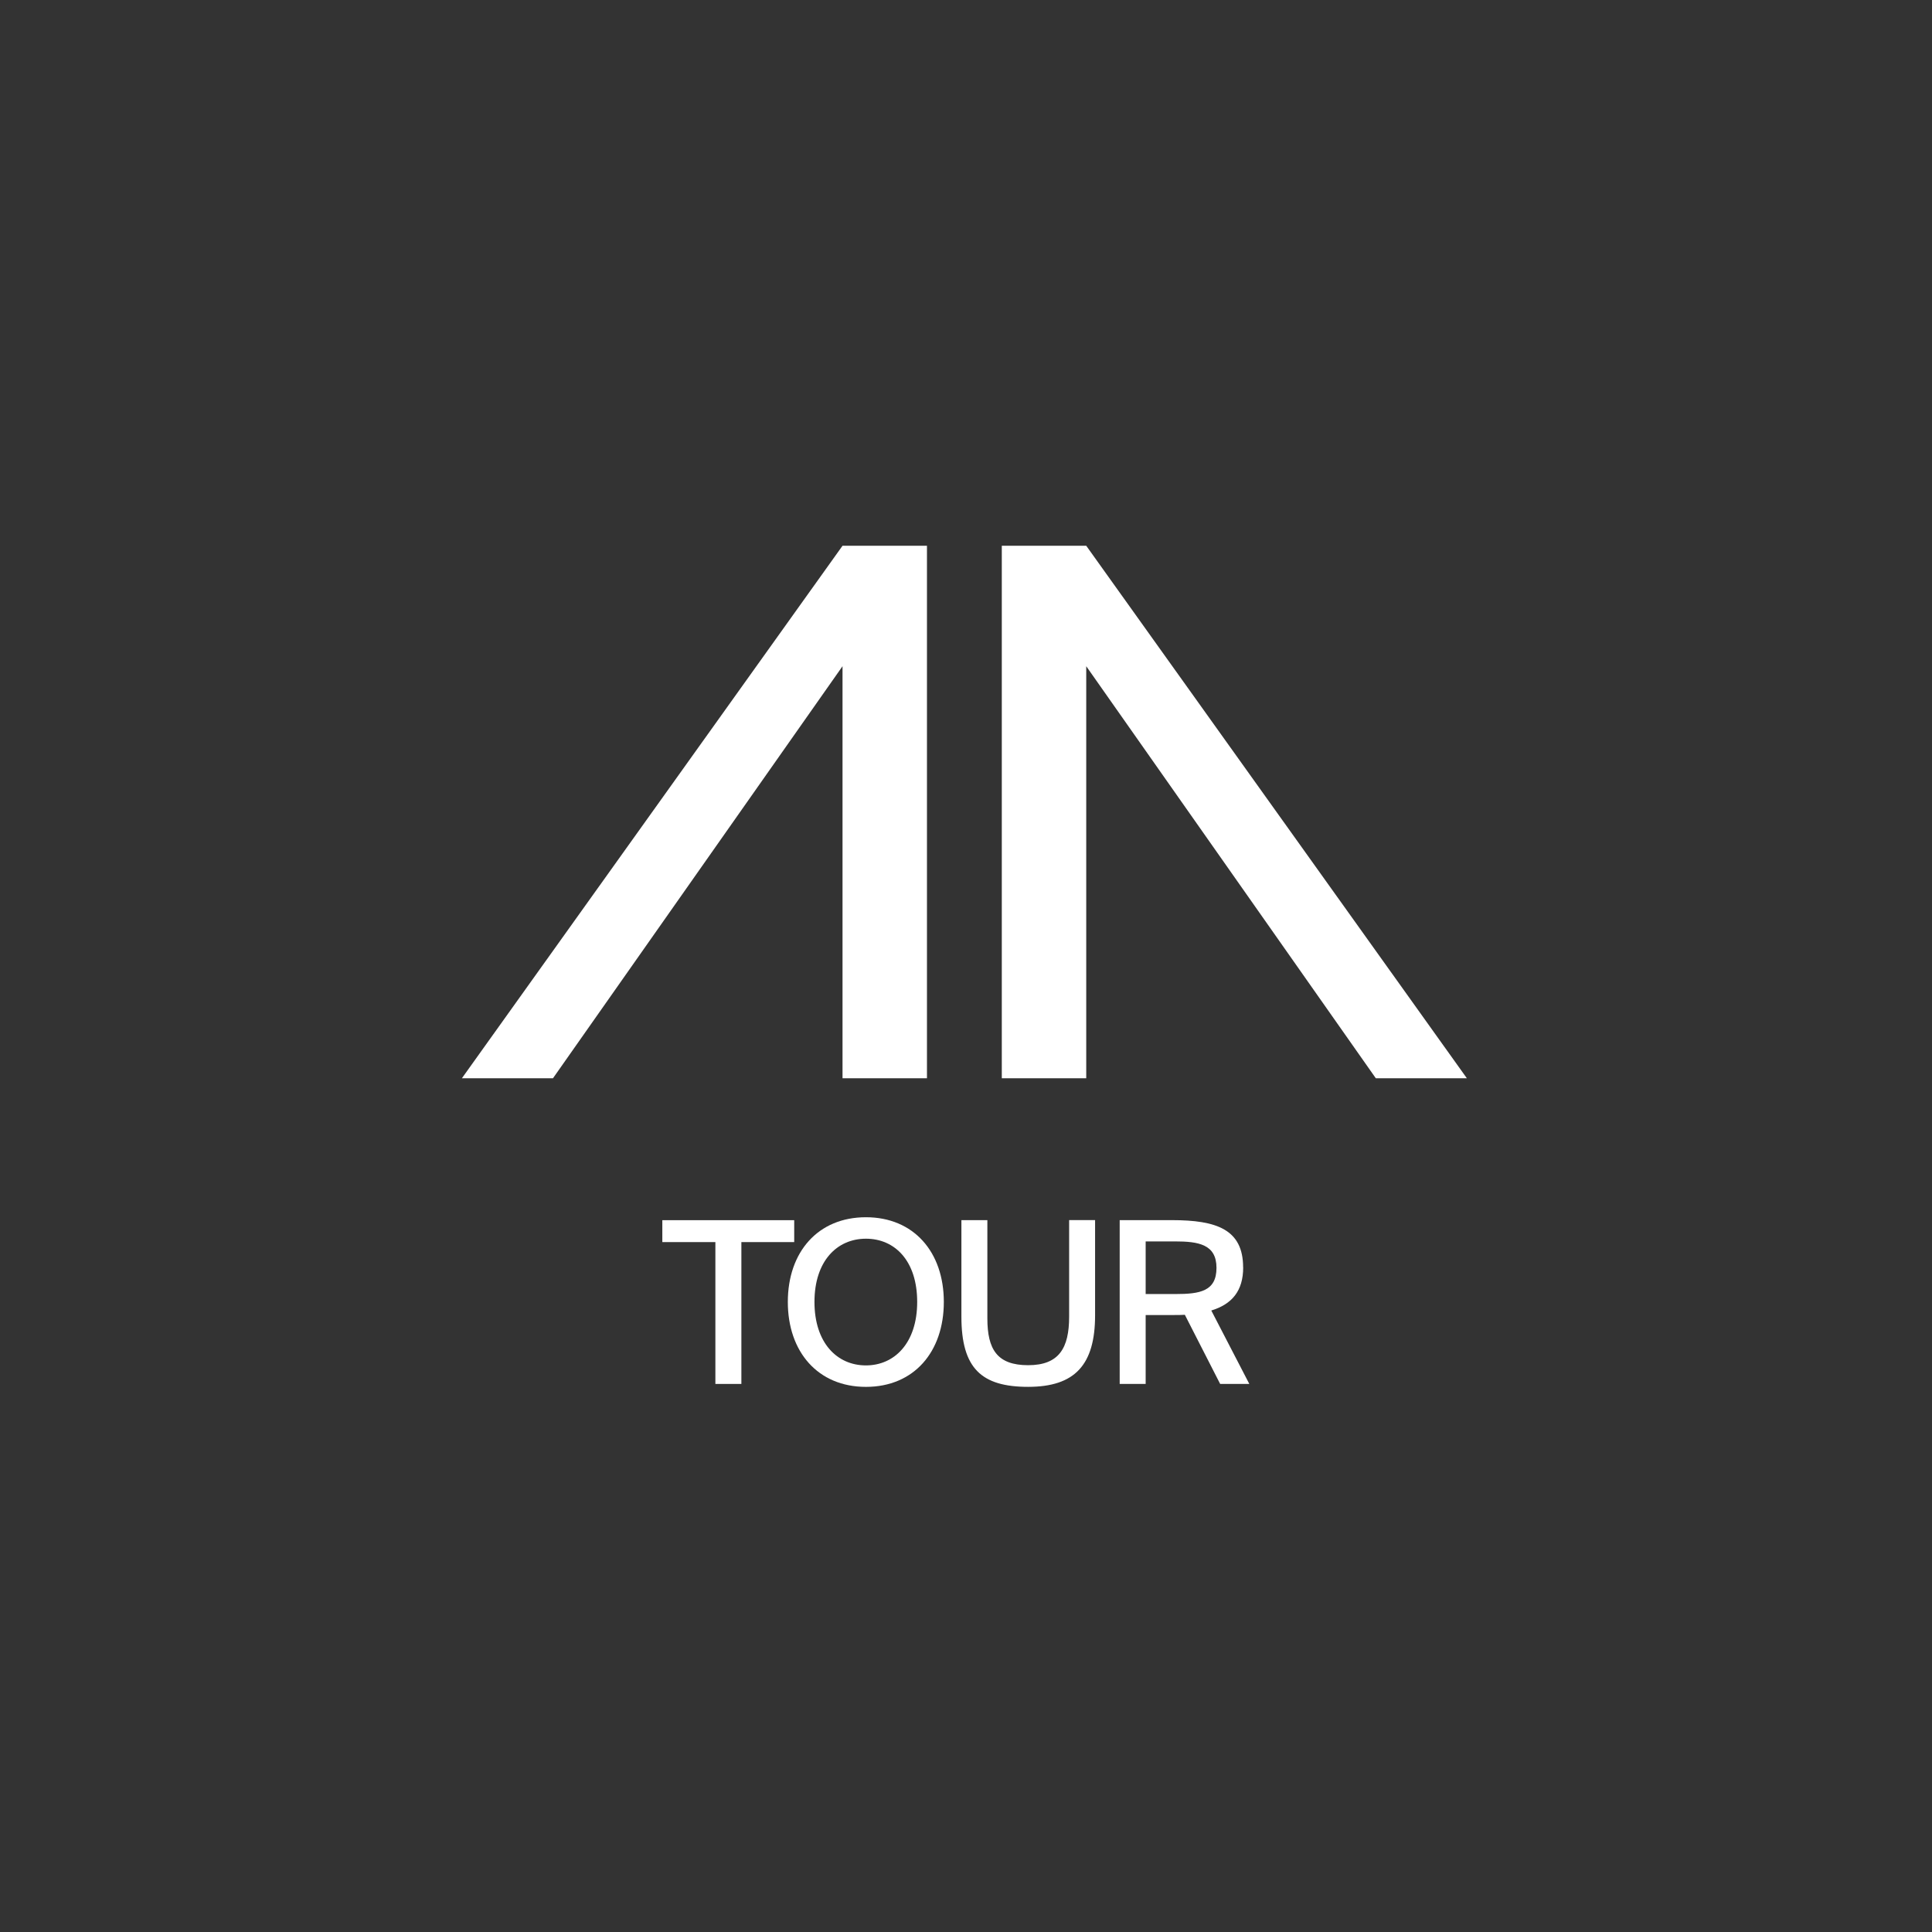 <svg width="500" height="500" viewBox="0 0 500 500" fill="none" xmlns="http://www.w3.org/2000/svg">
<rect x="0" y="0" width="500" height="500" fill="#333333" stroke="none"/>
<g clip-path="url(#clip0_2417_1675)">
<g clip-path="url(#clip1_2417_1675)">
<path d="M218.044 279.056H239.897V141.24H218.044L119.535 279.056H143.107L218.044 172.418V279.056Z" fill="white"/>
<path d="M281.117 141.24H259.264V279.056H281.117V172.418L356.062 279.056H379.625L281.117 141.24Z" fill="white"/>
<path d="M205.54 315.782H171.41V321.453H185.141V358.162H191.868V321.453H205.54V315.782Z" fill="white"/>
<path d="M224.104 315.02C211.667 315.02 203.888 324.027 203.888 336.941C203.888 349.855 211.667 358.921 224.104 358.921C236.541 358.921 244.262 349.855 244.262 336.941C244.262 324.027 236.482 315.02 224.104 315.02ZM224.104 353.366C216.617 353.366 210.783 347.523 210.783 336.941C210.783 326.362 216.617 320.575 224.104 320.575C231.591 320.575 237.367 326.303 237.367 336.941C237.367 347.579 231.474 353.366 224.104 353.366Z" fill="white"/>
<path d="M276.691 340.743C276.691 348.873 274.095 353.312 266.081 353.312C258.068 353.312 255.53 349.221 255.53 341.206V315.774H248.811V340.734C248.811 354.123 253.995 358.915 266.081 358.915C278.166 358.915 283.408 353.244 283.408 340.378V315.766H276.691V340.743Z" fill="white"/>
<path d="M321.719 327.99C321.719 318.171 314.826 315.771 303.331 315.771H289.776V358.16H296.496V340.327H303.866C304.81 340.327 305.751 340.327 306.636 340.267L315.776 358.16H323.321L313.481 339.159C318.849 337.52 321.736 334.076 321.736 327.99H321.719ZM304.216 334.896H296.496V321.275H304.1C310.167 321.275 314.826 322.039 314.826 328.114C314.826 334.192 310.518 334.896 304.216 334.896Z" fill="white"/>
</g>
</g>
<defs>
<clipPath id="clip0_2417_1675">
<rect width="500" height="500" fill="white"/>
</clipPath>
<clipPath id="clip1_2417_1675">
<rect width="500" height="500" fill="white"/>
</clipPath>
</defs>
</svg>

